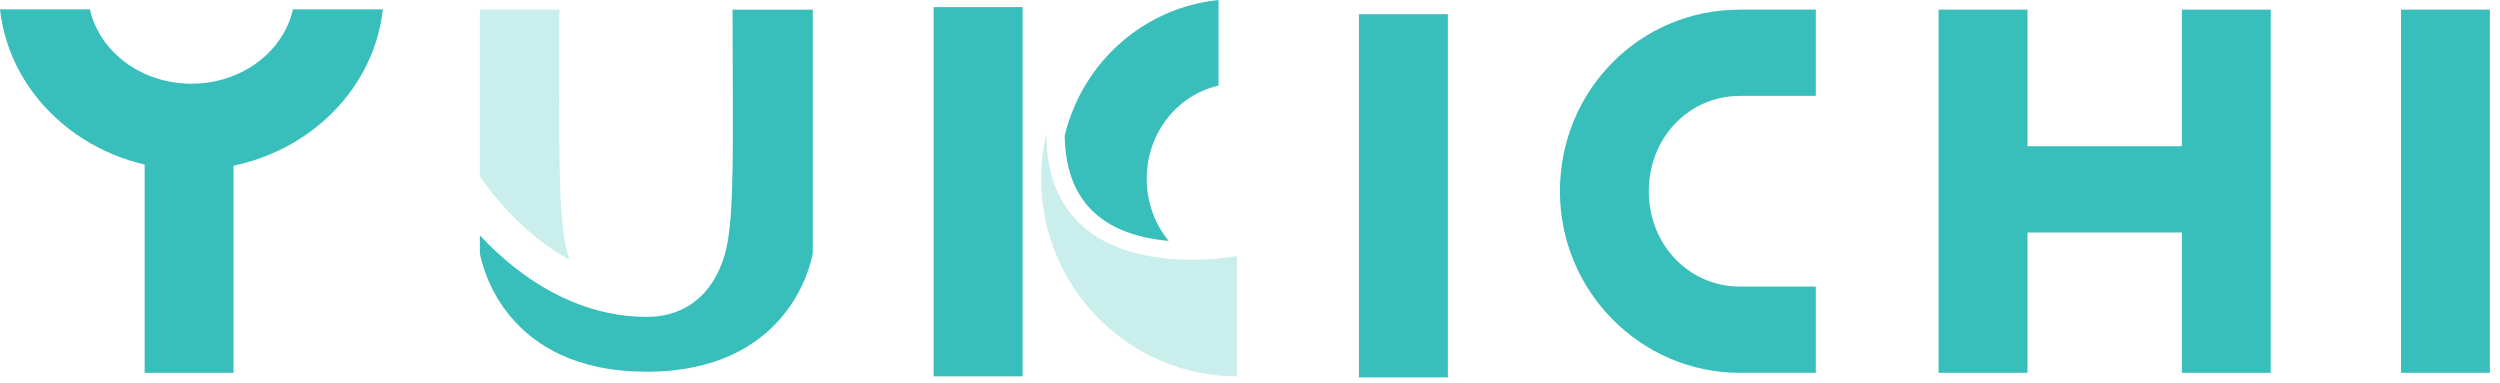 <svg width="163" height="25" viewBox="0 0 163 25" fill="none" xmlns="http://www.w3.org/2000/svg">
<path d="M42.139 24.234C32.962 24.234 31.44 17.358 31.287 16.518V15.345C31.644 15.727 32.037 16.124 32.474 16.52C35.435 19.229 38.778 20.659 42.139 20.659C42.521 20.659 43.674 20.659 44.842 19.969C46.349 19.078 46.91 17.583 47.12 17.021C47.819 15.156 47.804 11.4 47.773 4.58C47.767 3.36 47.761 2.046 47.761 0.631H52.992V16.52C52.845 17.343 51.33 24.237 42.139 24.237V24.234Z" fill="#39BFBB"/>
<path d="M37.128 16.937C33.968 15.218 31.876 12.367 31.287 11.497V0.628H36.472C36.472 1.691 36.469 2.7 36.466 3.662C36.445 10.929 36.433 14.975 37.128 16.937Z" fill="#CAEEEB"/>
<path d="M12.478 11.079C5.994 11.079 0.641 6.48 0 0.607H5.862C6.478 3.369 9.211 5.458 12.481 5.458C15.751 5.458 18.481 3.372 19.1 0.607H24.962C24.322 6.482 18.969 11.082 12.484 11.082L12.478 11.079Z" fill="#39BFBB"/>
<path d="M15.227 24.308L15.227 8.62H9.431V24.308H15.227Z" fill="#39BFBB"/>
<path d="M66.674 24.537V0.463L60.876 0.463V24.537H66.674Z" fill="#39BFBB"/>
<path d="M94.4 24.606V0.926L88.603 0.926V24.606H94.4Z" fill="#39BFBB"/>
<path d="M162.34 24.307V0.627L156.545 0.627V24.307H162.34Z" fill="#39BFBB"/>
<path d="M142.257 24.308V15.159H132.192V24.308H126.396V0.628H132.192V9.535H142.257V0.628H148.052V24.308H142.257Z" fill="#39BFBB"/>
<path d="M113.447 24.308C106.975 24.308 101.707 18.998 101.707 12.468C101.707 5.938 106.865 0.628 113.447 0.628H118.391V6.252H113.447C110.113 6.252 107.502 8.981 107.502 12.468C107.502 15.955 110.113 18.684 113.447 18.684H118.391V24.308H113.447Z" fill="#39BFBB"/>
<path d="M76.199 15.708C71.747 15.302 69.469 12.998 69.418 8.838C70.603 3.989 74.624 0.5 79.447 0V5.587C76.776 6.171 74.765 8.672 74.765 11.655C74.765 13.204 75.306 14.619 76.199 15.708Z" fill="#39BFBB"/>
<path d="M68.224 8.707C68.003 9.654 67.883 10.642 67.883 11.656C67.883 18.759 73.61 24.537 80.648 24.537V16.693C80.648 16.693 68.23 19.105 68.224 8.707Z" fill="#CAEEEB"/>
</svg>
